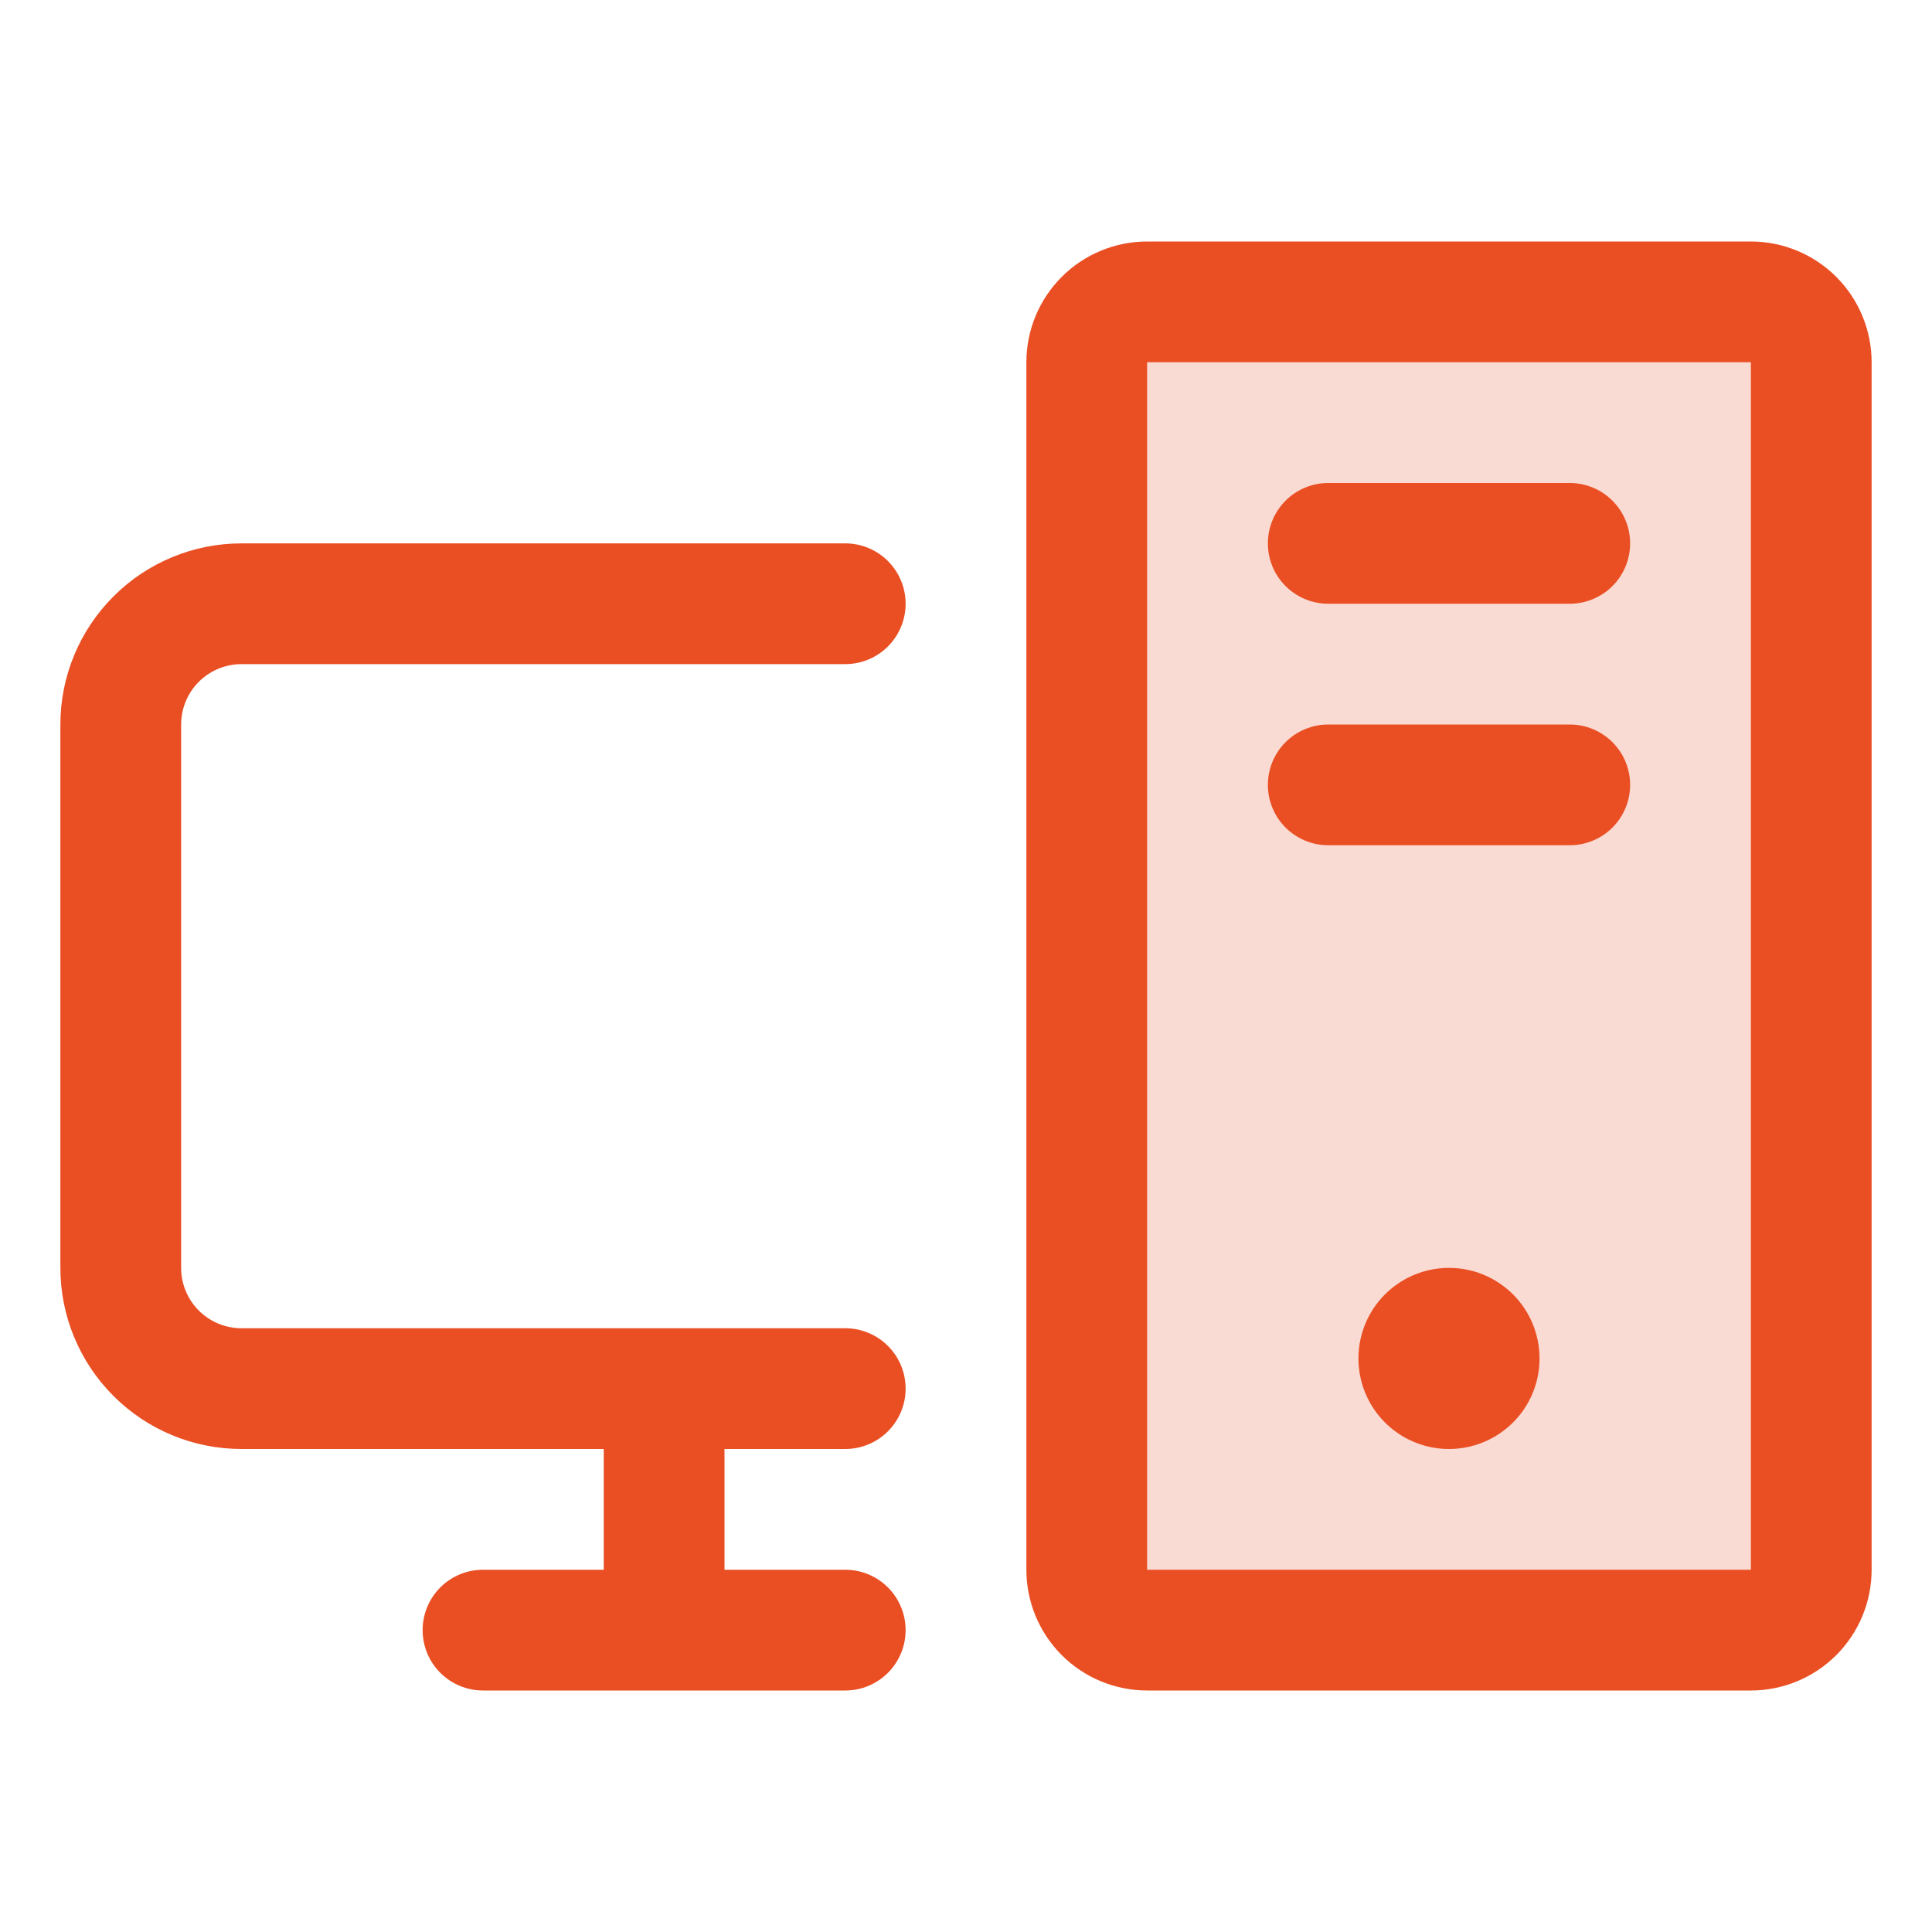 <?xml version="1.0" encoding="UTF-8"?>
<svg xmlns="http://www.w3.org/2000/svg" width="60" height="60" viewBox="0 0 60 60" fill="none">
  <path opacity="0.2" d="M56.25 11.25V48.75C56.25 49.247 56.053 49.724 55.701 50.076C55.349 50.428 54.872 50.625 54.375 50.625H35.625C35.128 50.625 34.651 50.428 34.299 50.076C33.947 49.724 33.75 49.247 33.75 48.75V11.25C33.75 10.753 33.947 10.276 34.299 9.924C34.651 9.573 35.128 9.375 35.625 9.375H54.375C54.872 9.375 55.349 9.573 55.701 9.924C56.053 10.276 56.25 10.753 56.25 11.25Z" fill="#EA4F24"></path>
  <path d="M5.625 22.5V39.375C5.625 39.872 5.823 40.349 6.174 40.701C6.526 41.053 7.003 41.25 7.5 41.25H26.25C26.747 41.25 27.224 41.447 27.576 41.799C27.927 42.151 28.125 42.628 28.125 43.125C28.125 43.622 27.927 44.099 27.576 44.451C27.224 44.803 26.747 45 26.25 45H22.5V48.75H26.25C26.747 48.75 27.224 48.947 27.576 49.299C27.927 49.651 28.125 50.128 28.125 50.625C28.125 51.122 27.927 51.599 27.576 51.951C27.224 52.303 26.747 52.5 26.25 52.5H15C14.503 52.5 14.026 52.303 13.674 51.951C13.322 51.599 13.125 51.122 13.125 50.625C13.125 50.128 13.322 49.651 13.674 49.299C14.026 48.947 14.503 48.75 15 48.75H18.75V45H7.5C6.008 45 4.577 44.407 3.523 43.352C2.468 42.298 1.875 40.867 1.875 39.375V22.5C1.875 21.008 2.468 19.577 3.523 18.523C4.577 17.468 6.008 16.875 7.5 16.875H26.25C26.747 16.875 27.224 17.073 27.576 17.424C27.927 17.776 28.125 18.253 28.125 18.75C28.125 19.247 27.927 19.724 27.576 20.076C27.224 20.427 26.747 20.625 26.25 20.625H7.5C7.003 20.625 6.526 20.823 6.174 21.174C5.823 21.526 5.625 22.003 5.625 22.5ZM48.75 15H41.25C40.753 15 40.276 15.197 39.924 15.549C39.572 15.901 39.375 16.378 39.375 16.875C39.375 17.372 39.572 17.849 39.924 18.201C40.276 18.552 40.753 18.75 41.25 18.75H48.75C49.247 18.75 49.724 18.552 50.076 18.201C50.428 17.849 50.625 17.372 50.625 16.875C50.625 16.378 50.428 15.901 50.076 15.549C49.724 15.197 49.247 15 48.75 15ZM48.75 22.5H41.25C40.753 22.5 40.276 22.698 39.924 23.049C39.572 23.401 39.375 23.878 39.375 24.375C39.375 24.872 39.572 25.349 39.924 25.701C40.276 26.052 40.753 26.25 41.25 26.25H48.75C49.247 26.25 49.724 26.052 50.076 25.701C50.428 25.349 50.625 24.872 50.625 24.375C50.625 23.878 50.428 23.401 50.076 23.049C49.724 22.698 49.247 22.5 48.75 22.5ZM58.125 11.25V48.75C58.125 49.745 57.73 50.698 57.027 51.402C56.323 52.105 55.37 52.5 54.375 52.5H35.625C34.63 52.5 33.677 52.105 32.973 51.402C32.27 50.698 31.875 49.745 31.875 48.75V11.25C31.875 10.255 32.27 9.302 32.973 8.598C33.677 7.895 34.63 7.5 35.625 7.5H54.375C55.37 7.5 56.323 7.895 57.027 8.598C57.73 9.302 58.125 10.255 58.125 11.25ZM54.375 48.75V11.25H35.625V48.75H54.375ZM45 39.375C44.444 39.375 43.9 39.54 43.438 39.849C42.975 40.158 42.614 40.597 42.402 41.111C42.189 41.625 42.133 42.191 42.242 42.736C42.35 43.282 42.618 43.783 43.011 44.176C43.405 44.57 43.906 44.837 44.451 44.946C44.997 45.054 45.562 44.999 46.076 44.786C46.59 44.573 47.029 44.213 47.339 43.75C47.648 43.288 47.812 42.744 47.812 42.188C47.812 41.442 47.516 40.726 46.989 40.199C46.461 39.671 45.746 39.375 45 39.375Z" fill="#EA4F24"></path>
</svg>
